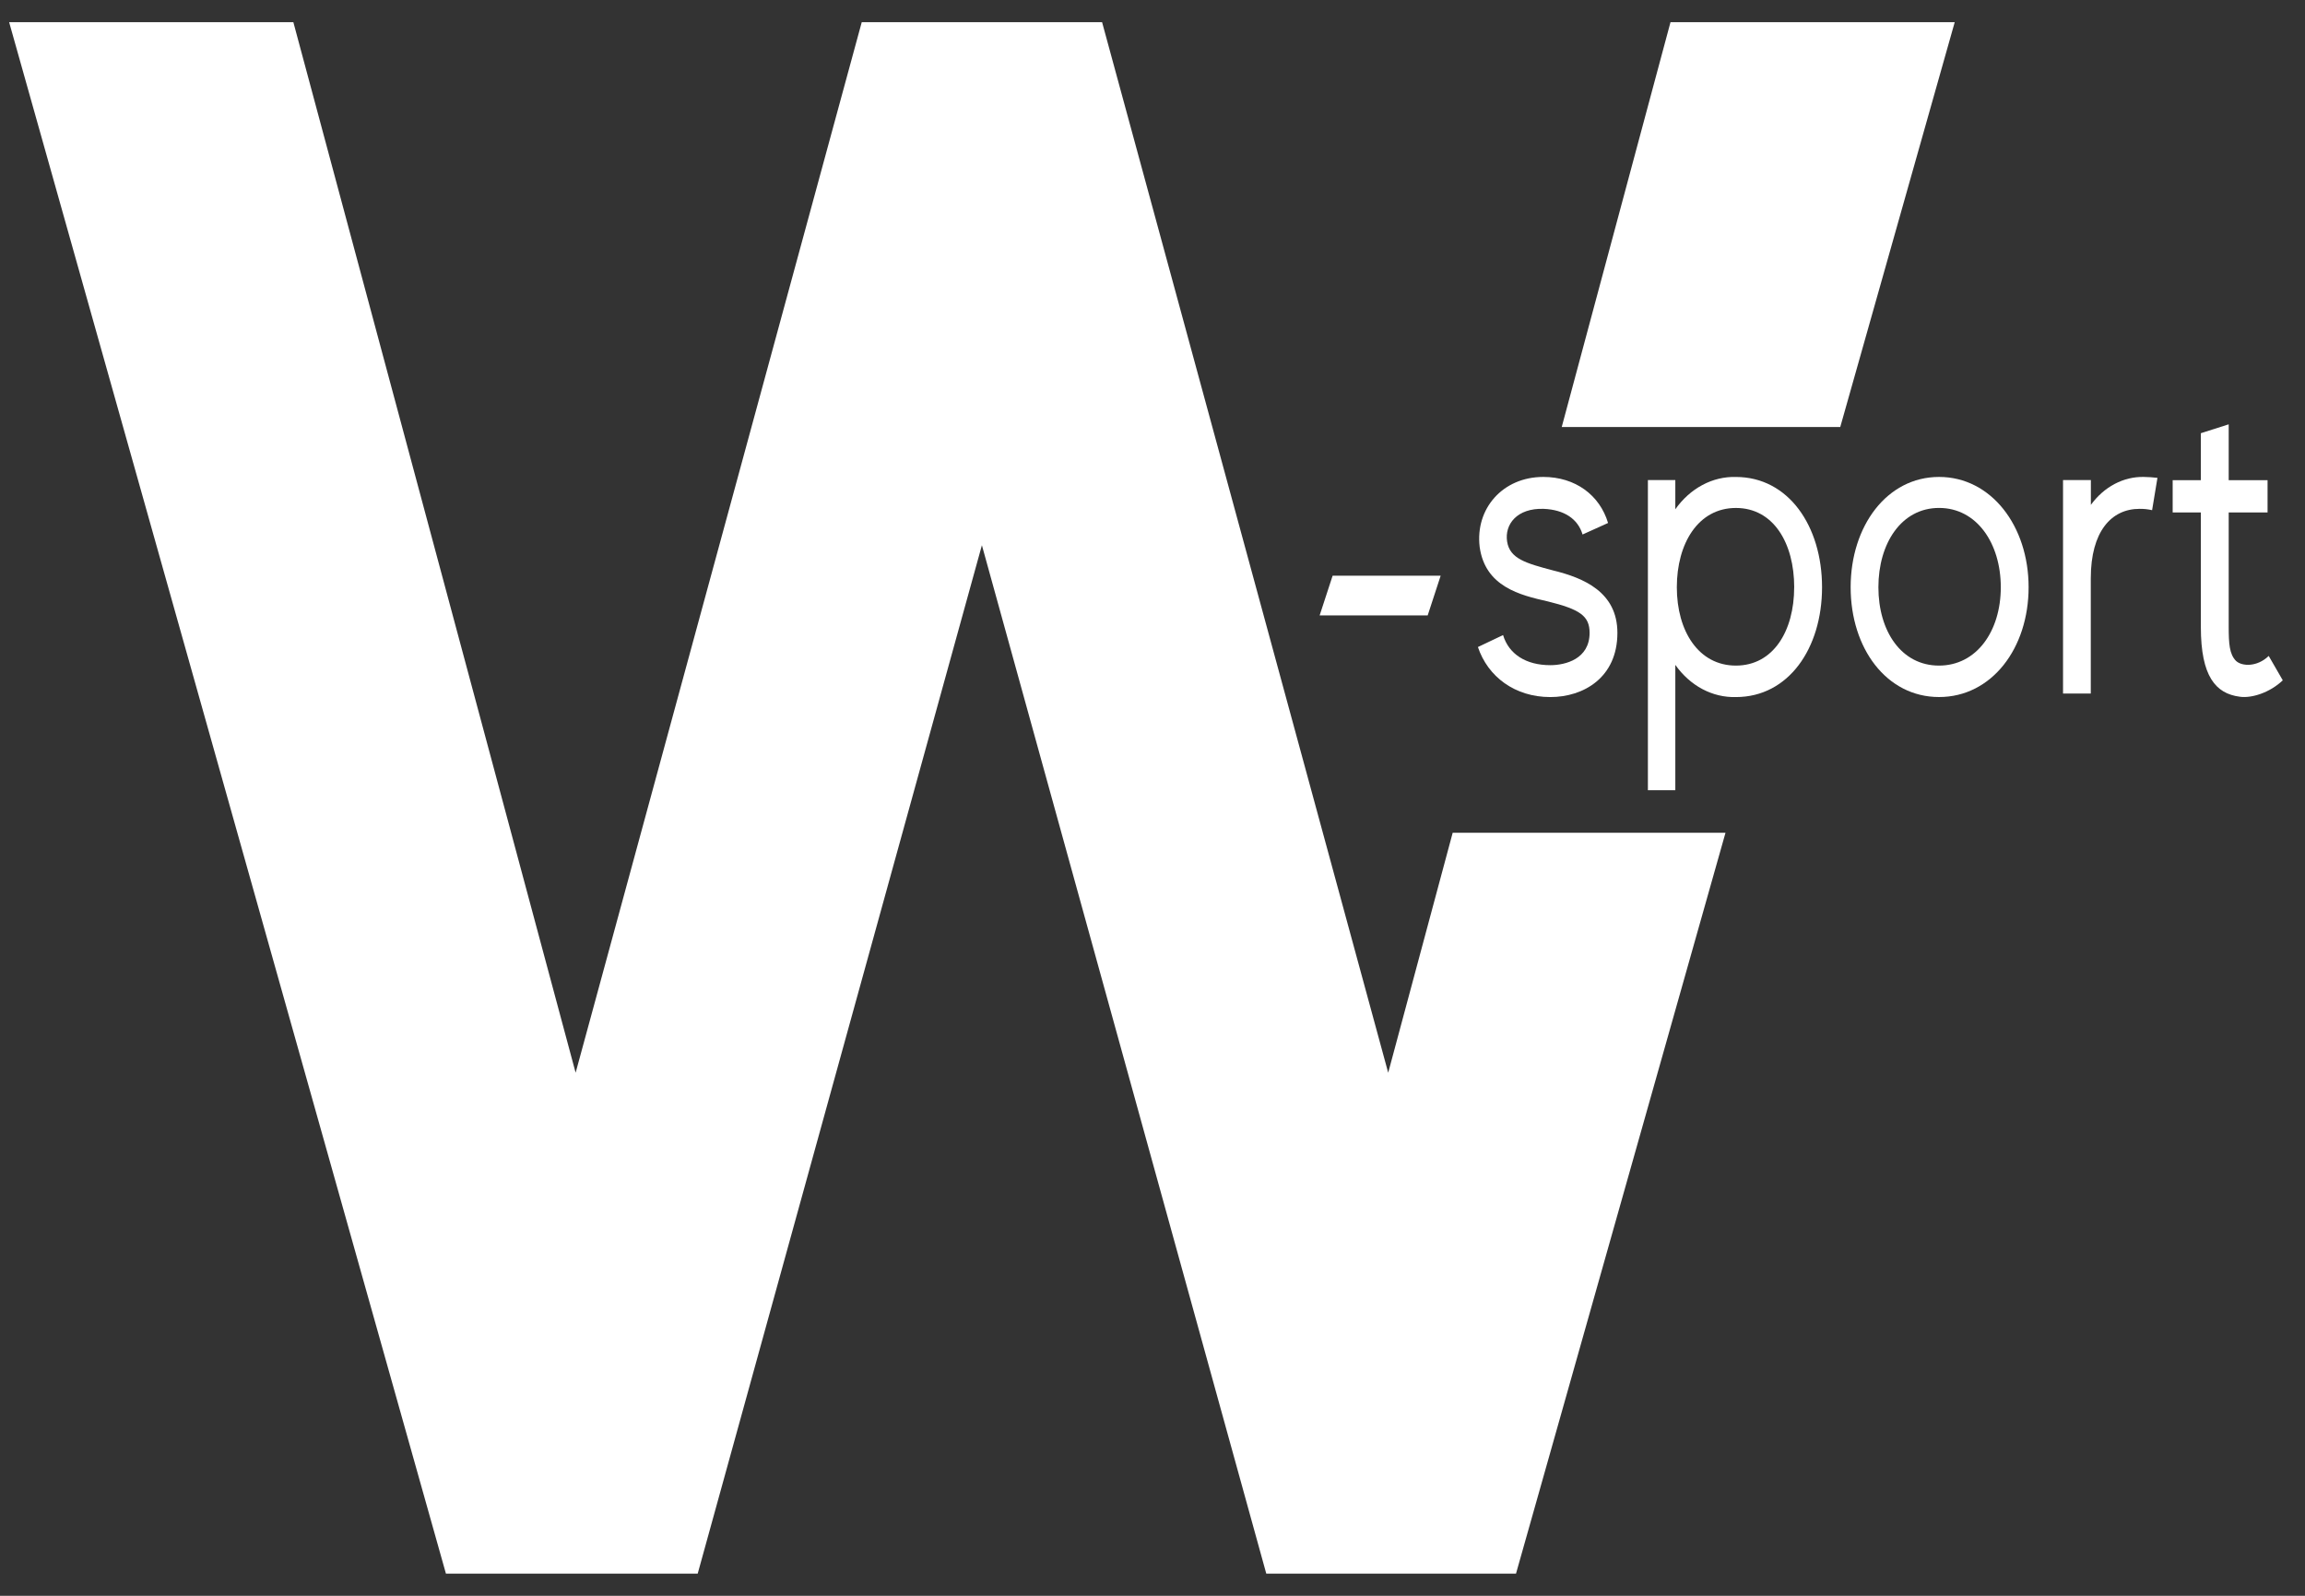 <svg width="78" height="54" viewBox="0 0 78 54" fill="none" xmlns="http://www.w3.org/2000/svg">
<rect x="0" y="0" width="78" height="54" fill="#333333" stroke="none"/>
<g clip-path="url(#clip0_3429_59869)">
<path d="M58.39 28.18L51.301 53.25H42.85L33.227 18.45L23.61 53.25H15.09L0.309 0.75H9.927L19.479 36.3L29.161 0.75H37.294L46.976 36.3L49.158 28.18H58.39Z" fill="white"/>
<path d="M52.848 14.45L56.529 0.75H66.147L62.273 14.45H52.848Z" fill="white"/>
<path d="M54.732 21.416C54.732 22.929 53.585 23.588 52.462 23.588C51.263 23.588 50.348 22.899 50.012 21.895L50.863 21.49C51.057 22.134 51.637 22.509 52.462 22.509C52.978 22.509 53.791 22.298 53.791 21.415C53.791 20.844 53.468 20.62 52.372 20.35C51.444 20.14 50.257 19.856 50.071 18.507C49.916 17.219 50.845 16.139 52.224 16.139C53.308 16.139 54.134 16.754 54.416 17.697L53.553 18.087C53.397 17.562 52.934 17.248 52.238 17.219C51.336 17.188 50.909 17.743 51 18.326C51.091 18.91 51.645 19.061 52.548 19.301C53.598 19.557 54.732 20.037 54.732 21.416Z" fill="white"/>
<path d="M61.657 19.872C61.657 21.939 60.522 23.588 58.742 23.588C58.352 23.599 57.964 23.507 57.609 23.319C57.254 23.13 56.94 22.85 56.692 22.499V26.74H55.764V16.245H56.692V17.233C56.94 16.882 57.253 16.601 57.608 16.412C57.963 16.222 58.351 16.129 58.741 16.14C60.522 16.14 61.657 17.804 61.657 19.872ZM60.715 19.872C60.715 18.388 60.019 17.189 58.742 17.189C57.466 17.189 56.743 18.388 56.743 19.872C56.743 21.356 57.479 22.523 58.742 22.523C60.006 22.523 60.714 21.353 60.714 19.872H60.715Z" fill="white"/>
<path d="M68.647 19.871C68.647 21.938 67.397 23.587 65.617 23.587C63.837 23.587 62.625 21.938 62.625 19.871C62.625 17.804 63.85 16.139 65.617 16.139C67.384 16.139 68.647 17.803 68.647 19.871ZM67.706 19.871C67.706 18.388 66.894 17.188 65.617 17.188C64.34 17.188 63.564 18.388 63.564 19.871C63.564 21.355 64.338 22.523 65.615 22.523C66.892 22.523 67.706 21.352 67.706 19.871Z" fill="white"/>
<path d="M73.007 16.17L72.826 17.264C72.686 17.232 72.544 17.217 72.401 17.219C71.447 17.219 70.751 17.983 70.751 19.571V23.468H69.812V16.245H70.754V17.084C70.974 16.782 71.248 16.54 71.558 16.377C71.868 16.213 72.206 16.132 72.546 16.139C72.698 16.139 72.853 16.154 73.007 16.17Z" fill="white"/>
<path d="M77.248 23.021C76.809 23.441 76.19 23.635 75.791 23.576C74.978 23.471 74.476 22.887 74.476 21.223V17.342H73.522V16.248H74.476V14.659L75.418 14.359V16.248H76.733V17.342H75.418V21.193C75.418 21.793 75.444 22.136 75.663 22.362C75.869 22.557 76.385 22.572 76.772 22.196L77.248 23.021Z" fill="white"/>
<path d="M48.312 20.825H44.656L45.095 19.482H48.751L48.312 20.825Z" fill="white"/>
</g>
<defs>
<clipPath id="clip0_3429_59869">
<rect width="76.94" height="52.5" fill="white" transform="translate(0.309 0.75)"/>
</clipPath>
</defs>
</svg>
